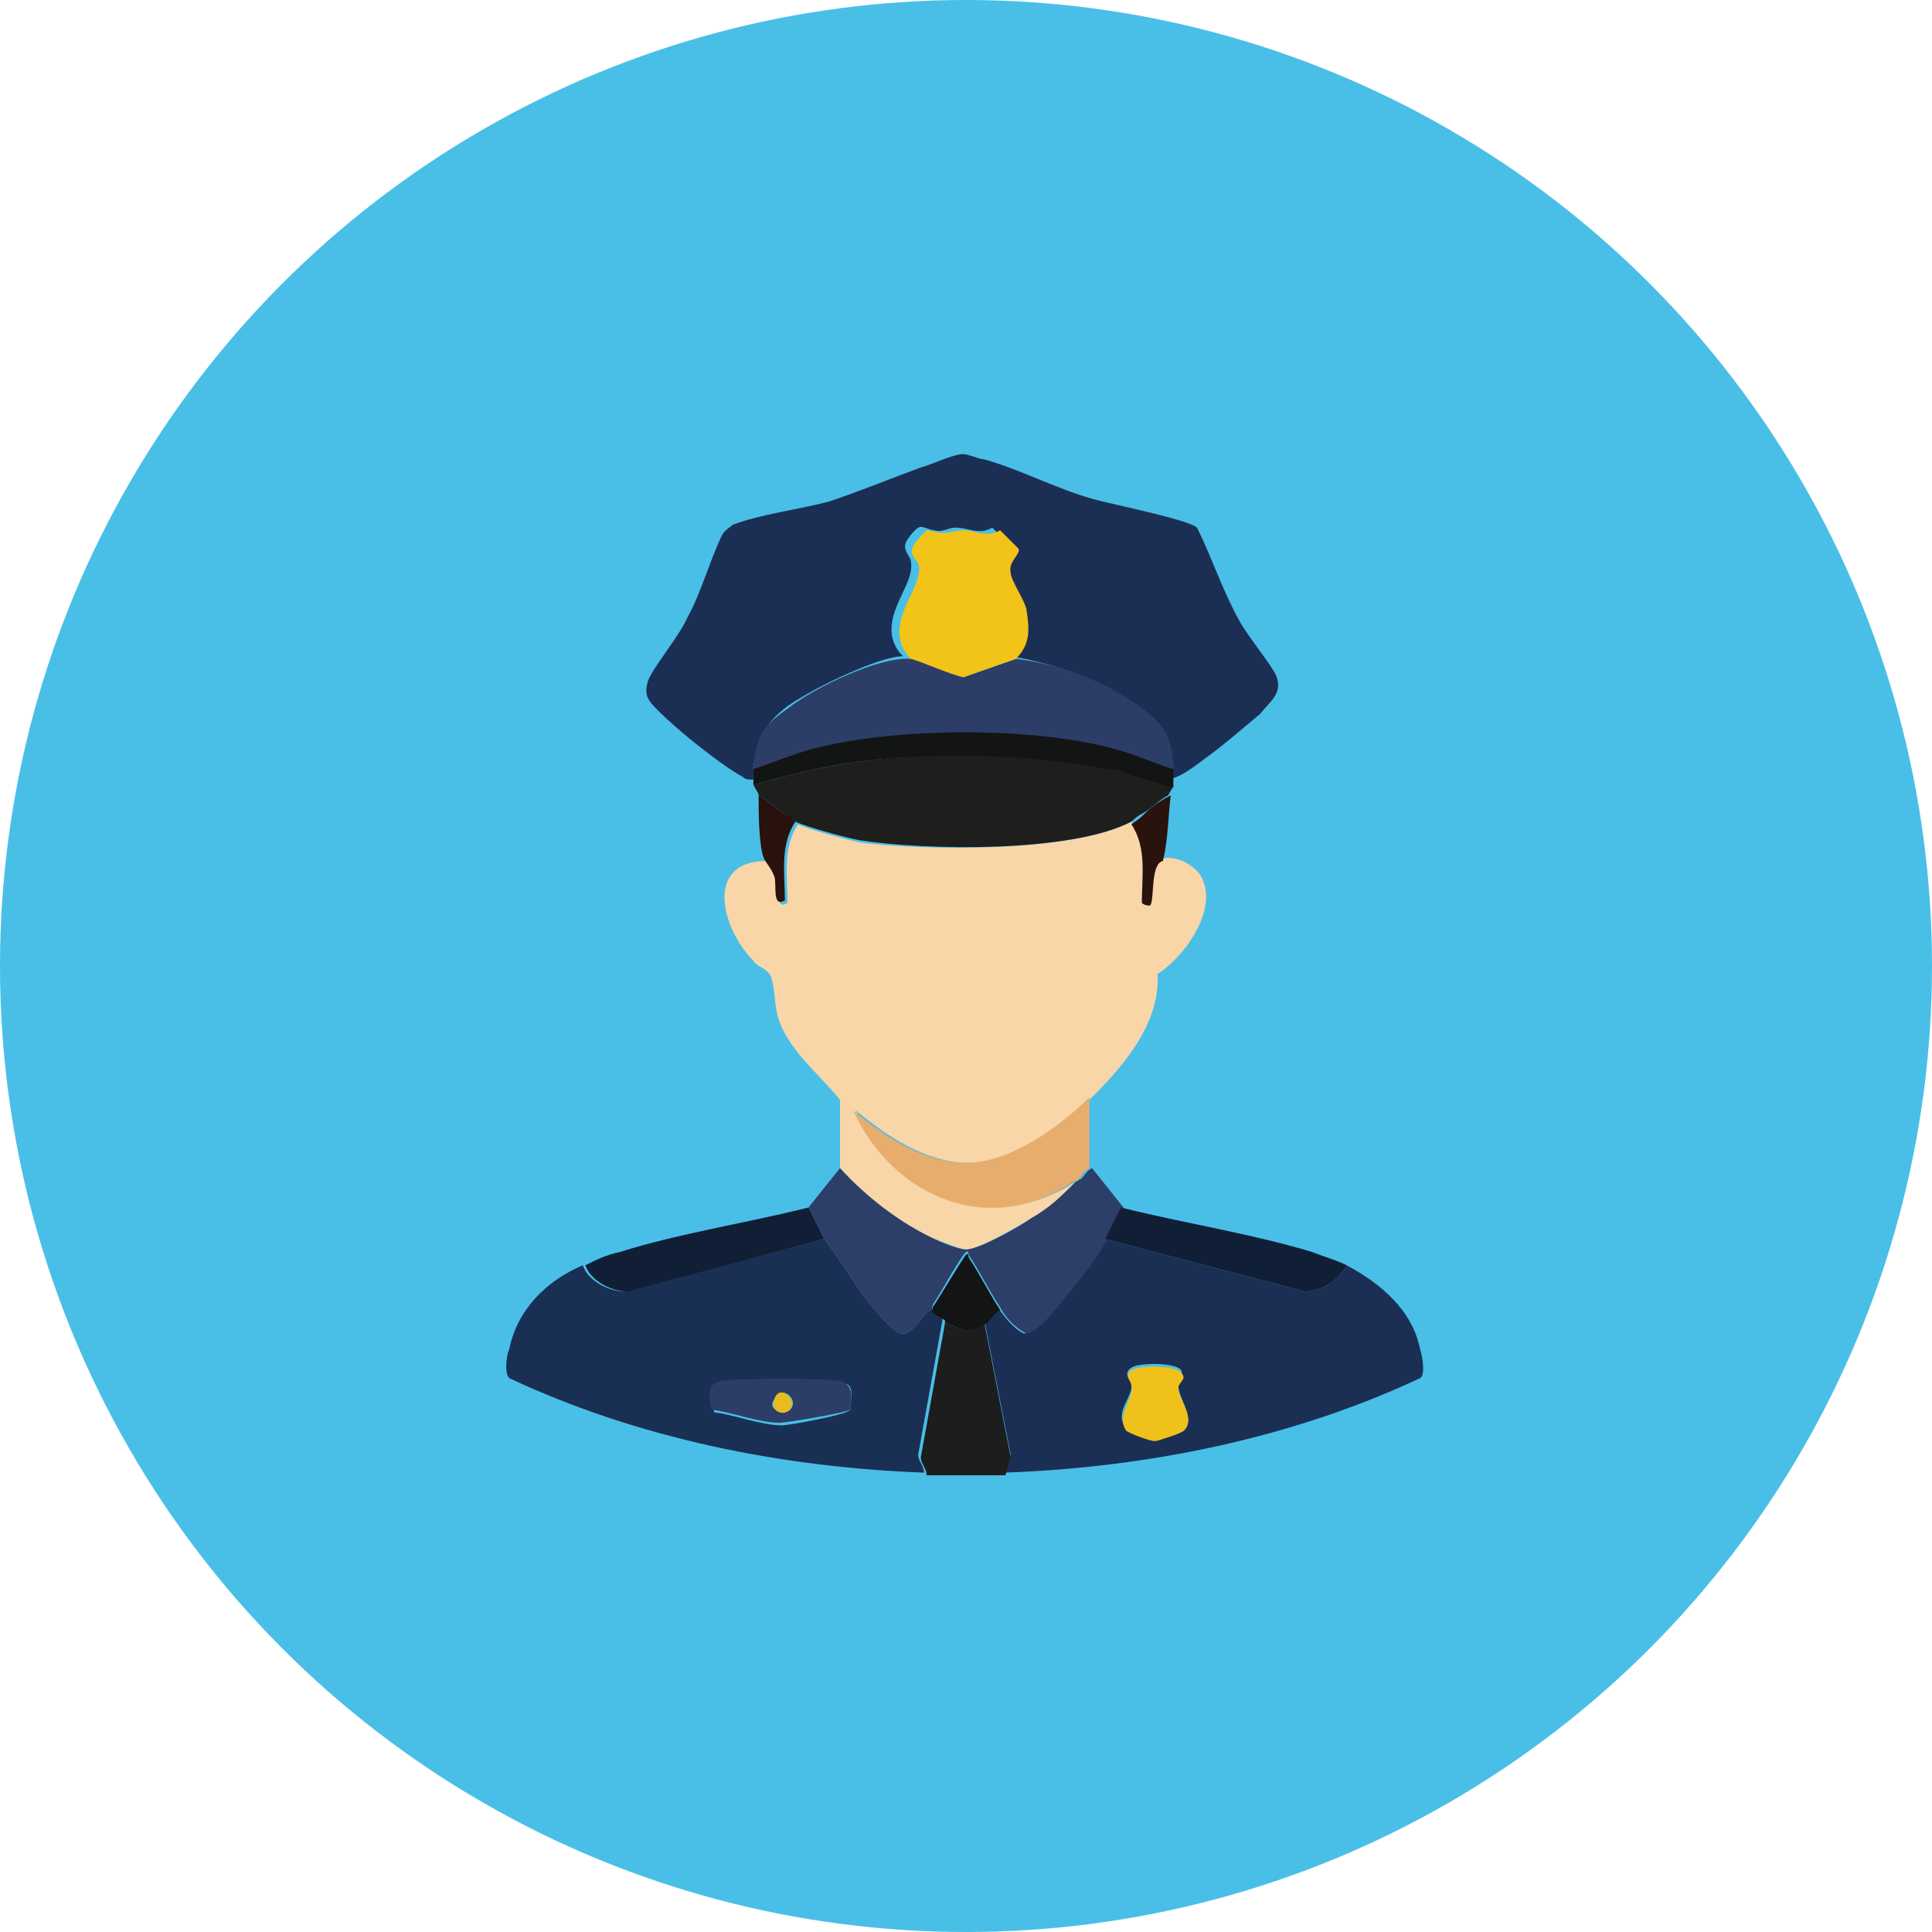 <?xml version="1.0" encoding="utf-8"?>
<!-- Generator: Adobe Illustrator 24.0.1, SVG Export Plug-In . SVG Version: 6.00 Build 0)  -->
<svg version="1.1" id="Layer_1" xmlns="http://www.w3.org/2000/svg" xmlns:xlink="http://www.w3.org/1999/xlink" x="0px" y="0px"
	 viewBox="0 0 73.6 73.6" style="enable-background:new 0 0 73.6 73.6;" xml:space="preserve">
<style type="text/css">
	.st0{fill:#49BFE7;}
	.st1{fill:#FBCDC0;}
	.st2{fill:#FABDAC;}
	.st3{fill:#6998D0;}
	.st4{fill:#4E87C6;}
	.st5{fill:#FFCB58;}
	.st6{fill:#F3B535;}
	.st7{fill:#F8D6A8;}
	.st8{fill:#1B2F54;}
	.st9{fill:#1A2F54;}
	.st10{fill:#1E1E1D;}
	.st11{fill:#2D3E69;}
	.st12{fill:#E7AD6D;}
	.st13{fill:#1D1D1D;}
	.st14{fill:#131414;}
	.st15{fill:#101F36;}
	.st16{fill:#29110D;}
	.st17{fill:#2A120E;}
	.st18{fill:#2C3E67;}
	.st19{fill:#F2C318;}
	.st20{fill:#F0C11A;}
	.st21{fill:#E8BC1F;}
</style>
<g>
	<g>
		<circle class="st0" cx="1213.3" cy="-4823" r="28.6"/>
	</g>
	<g>
		<path class="st1" d="M1226.3-4813.1c0-1-0.8-1.8-1.8-1.8h0v0h0.1c1,0,1.8-0.8,1.8-1.8s-0.8-1.8-1.8-1.8c-0.8,0-6.5,0-7.3,0
			c-0.2,0-0.3-0.2-0.3-0.4l0.6-2c0.5-1.7,0.5-2.8,0.5-4.8c0-1.2-0.9-2.1-2.1-2.1c-1,0-1.9,0.8-2.1,1.8c-0.2,1.1-0.3,3.2-2.2,5
			l-1.3,1.3c-0.7,0.7-1.7,1.1-2.8,1.1h-1.8v11.6c0.5,0,1.4,0,1.4,0c2.6,0,2.3,2.5,5.5,2.5h10.8c1,0,1.8-0.8,1.8-1.8
			s-0.8-1.8-1.8-1.8h0.3c1,0,1.8-0.7,1.8-1.7c0-1-0.8-1.8-1.8-1.8h0.4C1225.4-4811.4,1226.2-4812.1,1226.3-4813.1z"/>
		<path class="st2" d="M1223.7-4806.4h-10.8c-3.2,0-2.9-2.5-5.5-2.5c0,0-1,0-1.4,0v2.1c0.5,0,1.4,0,1.4,0c2.6,0,2.3,2.5,5.5,2.5
			h10.8c1,0,1.8-0.8,1.8-1.8c0-0.4-0.1-0.7-0.3-1C1224.8-4806.7,1224.3-4806.4,1223.7-4806.4z"/>
		<path class="st3" d="M1205.4-4819.5h-6.7c-0.5,0-0.9,0.4-0.9,0.9v12.1c0,0.5,0.4,0.9,0.9,0.9h6.7c0.5,0,0.9-0.4,0.9-0.9v-12.1
			C1206.3-4819.1,1205.9-4819.5,1205.4-4819.5z"/>
		<path class="st4" d="M1200.3-4806.5v-12.1c0-0.5,0.4-0.9,0.9-0.9h-2.5c-0.5,0-0.9,0.4-0.9,0.9v12.1c0,0.5,0.4,0.9,0.9,0.9h2.5
			C1200.7-4805.6,1200.3-4806,1200.3-4806.5z"/>
		<path class="st5" d="M1207.4-4835.7c0.2-0.2,0.1-0.7-0.2-0.7l-2.7-0.4c-0.1,0-0.3-0.1-0.3-0.2l-1.2-2.4c-0.2-0.3-0.6-0.3-0.8,0
			l-1.2,2.4c-0.1,0.1-0.2,0.2-0.3,0.2l-2.7,0.4c-0.3,0-0.5,0.5-0.2,0.7l1.9,1.8c0.1,0.1,0.1,0.2,0.1,0.4l-0.5,2.6
			c-0.1,0.3,0.3,0.6,0.6,0.4l2.4-1.2c0.1-0.1,0.3-0.1,0.4,0l2.4,1.2c0.3,0.2,0.7-0.1,0.6-0.4l-0.5-2.6c0-0.1,0-0.3,0.1-0.4
			L1207.4-4835.7z"/>
		<path class="st6" d="M1202.8-4833.9c0-0.1,0-0.3-0.1-0.4l-1.9-1.8c-0.2-0.2-0.2-0.5,0-0.6c0,0,0,0,0,0l-2.7,0.4
			c-0.3,0-0.5,0.5-0.2,0.7l1.9,1.8c0.1,0.1,0.1,0.2,0.1,0.4l-0.5,2.6c-0.1,0.3,0.3,0.6,0.6,0.4l2.3-1.2L1202.8-4833.9z"/>
		<path class="st6" d="M1201-4836.8l2.7-0.4c0.1,0,0.2-0.1,0.3-0.2l-1-1.9c-0.2-0.3-0.6-0.3-0.8,0l-1.2,2.4
			C1201-4836.9,1201-4836.9,1201-4836.8C1201-4836.8,1201-4836.8,1201-4836.8z"/>
		<path class="st5" d="M1234.8-4835.7c0.2-0.2,0.1-0.7-0.2-0.7l-2.7-0.4c-0.1,0-0.3-0.1-0.3-0.2l-1.2-2.4c-0.2-0.3-0.6-0.3-0.8,0
			l-1.2,2.4c-0.1,0.1-0.2,0.2-0.3,0.2l-2.7,0.4c-0.3,0-0.5,0.5-0.2,0.7l1.9,1.8c0.1,0.1,0.1,0.2,0.1,0.4l-0.5,2.6
			c-0.1,0.3,0.3,0.6,0.6,0.4l2.4-1.2c0.1-0.1,0.3-0.1,0.4,0l2.4,1.2c0.3,0.2,0.7-0.1,0.6-0.4l-0.5-2.6c0-0.1,0-0.3,0.1-0.4
			L1234.8-4835.7z"/>
		<path class="st6" d="M1230.2-4833.9c0-0.1,0-0.3-0.1-0.4l-1.9-1.8c-0.2-0.2-0.2-0.5,0-0.6c0,0,0,0,0,0l-2.7,0.4
			c-0.3,0-0.5,0.5-0.2,0.7l1.9,1.8c0.1,0.1,0.1,0.2,0.1,0.4l-0.5,2.6c-0.1,0.3,0.3,0.6,0.6,0.4l2.3-1.2L1230.2-4833.9z"/>
		<path class="st6" d="M1228.4-4836.8l2.7-0.4c0.1,0,0.2-0.1,0.3-0.2l-1-1.9c-0.2-0.3-0.6-0.3-0.8,0l-1.2,2.4
			C1228.4-4836.9,1228.4-4836.9,1228.4-4836.8C1228.4-4836.8,1228.4-4836.8,1228.4-4836.8z"/>
		<path class="st5" d="M1224.1-4838.9c0.4-0.4,0.2-1.1-0.4-1.1l-4.3-0.6c-0.2,0-0.4-0.2-0.5-0.4l-1.9-3.8c-0.2-0.5-1-0.5-1.2,0
			l-1.9,3.8c-0.1,0.2-0.3,0.3-0.5,0.4l-4.3,0.6c-0.6,0.1-0.8,0.7-0.4,1.1l3.1,3c0.2,0.2,0.2,0.4,0.2,0.6l-0.7,4.2
			c-0.1,0.5,0.5,1,1,0.7l3.8-2c0.2-0.1,0.4-0.1,0.6,0l3.8,2c0.5,0.3,1.1-0.2,1-0.7l-0.7-4.2c0-0.2,0-0.4,0.2-0.6L1224.1-4838.9z"/>
		<path class="st6" d="M1216.2-4841.2c0.2,0,0.4-0.2,0.5-0.4l1-1.9l-0.7-1.4c-0.2-0.5-1-0.5-1.2,0l-1.9,3.8
			c-0.1,0.1-0.1,0.2-0.2,0.3L1216.2-4841.2z"/>
		<path class="st6" d="M1214.1-4831.6l0.7-4.2c0-0.2,0-0.4-0.2-0.6l-3.1-3c-0.3-0.3-0.2-0.8,0.1-1l-2.6,0.4
			c-0.6,0.1-0.8,0.7-0.4,1.1l3.1,3c0.2,0.2,0.2,0.4,0.2,0.6l-0.7,4.2c-0.1,0.5,0.5,1,1,0.7l1.9-1
			C1214.1-4831.5,1214.1-4831.6,1214.1-4831.6z"/>
		<g>
			<path class="st2" d="M1220.8-4812.2c0,0.5,0.4,0.8,0.8,0.8h2.8c0.9,0,1.7-0.7,1.8-1.6h-4.6
				C1221.2-4813,1220.8-4812.6,1220.8-4812.2z"/>
			<path class="st2" d="M1220.8-4815.7c0,0.5,0.4,0.8,0.8,0.8h3c0.9,0,1.7-0.7,1.8-1.6h-4.7
				C1221.2-4816.6,1220.8-4816.2,1220.8-4815.7z"/>
			<path class="st2" d="M1225.8-4809.5h-4.1c-0.5,0-0.8,0.4-0.8,0.8s0.4,0.8,0.8,0.8h2.3C1224.9-4807.8,1225.7-4808.6,1225.8-4809.5
				z"/>
		</g>
	</g>
</g>
<g>
	<circle class="st0" cx="36.8" cy="36.8" r="36.8"/>
	<g>
		<path class="st7" d="M43.1,31.3c0.6,0.9,0.4,2,0.4,3c0,0.1,0.2,0.1,0.3,0.1c0.1-0.1,0-1.5,0.5-1.7c0.5-0.1,1.1,0.2,1.4,0.6
			c0.8,1.2-0.5,3.1-1.6,3.8c0.1,1.9-1.3,3.5-2.5,4.7c-1.2,1.1-3.1,2.5-4.7,2.5c-1.6,0-3.1-1-4.3-2c1.6,3.3,5.2,4.8,8.4,2.7
			c-0.6,0.6-1,1-1.7,1.4c-0.5,0.3-2,1.2-2.5,1.2c-0.2,0-0.9-0.3-1.2-0.4c-1.3-0.6-2.6-1.6-3.6-2.7l0-2.6c-0.8-1-2.1-2-2.4-3.3
			c-0.1-0.4-0.1-1.3-0.3-1.5c-0.1-0.2-0.5-0.3-0.6-0.5c-1.2-1.2-1.9-3.8,0.5-3.8c0.1,0.1,0.3,0.3,0.4,0.7c0.1,0.3-0.1,1.2,0.4,0.9
			c0-1-0.2-2.1,0.4-3c0.4,0.2,1.9,0.6,2.4,0.7C35.2,32.4,40.8,32.5,43.1,31.3z"/>
		<path class="st8" d="M28.7,29.7c-0.2,0-0.3,0-0.4-0.1c-0.9-0.5-2.5-1.8-3.2-2.5c-0.4-0.4-0.6-0.6-0.4-1.2c0.2-0.5,1.2-1.7,1.5-2.4
			c0.5-0.9,0.9-2.3,1.3-3.1c0.1-0.2,0.3-0.3,0.4-0.4c1-0.4,2.6-0.6,3.7-0.9c1.2-0.4,2.4-0.9,3.5-1.3c0.4-0.1,1.2-0.5,1.6-0.5
			c0.2,0,0.6,0.2,0.8,0.2c1.4,0.4,2.7,1.1,4.1,1.5c0.7,0.2,3.7,0.8,4,1.1c0.6,1.2,1,2.5,1.7,3.7c0.3,0.5,1.1,1.5,1.3,1.9
			c0.3,0.7-0.2,1-0.6,1.5c-0.6,0.5-1.4,1.2-2.1,1.7c-0.4,0.3-0.9,0.7-1.4,0.8c0-0.1,0-0.3,0-0.5c-0.1-0.8-0.2-1.5-0.8-2
			c-1.4-1.2-3.4-1.9-5.2-2.2c0.6-0.5,0.5-1.2,0.3-1.9c-0.1-0.4-0.6-1.1-0.6-1.4c0-0.3,0.4-0.6,0.3-0.9l-0.7-0.7
			c-0.5,0.3-0.9,0-1.4,0c-0.3,0-0.5,0.2-0.8,0.1c-0.2,0-0.5-0.2-0.6-0.1c-0.1,0-0.5,0.5-0.5,0.6c-0.1,0.3,0.2,0.5,0.2,0.7
			c0.1,0.5-0.3,1.1-0.5,1.6c-0.3,0.7-0.4,1.4,0.2,2C33.5,25,31,26.2,30,26.9c-0.9,0.7-1.1,1.2-1.3,2.3
			C28.7,29.4,28.7,29.6,28.7,29.7z"/>
		<path class="st8" d="M51.3,48.2c1.3,0.7,2.5,1.7,2.8,3.2c0.1,0.3,0.2,1,0,1.1c-4.9,2.3-10.4,3.4-15.8,3.6l0.2-0.7l-1-5.1
			c0.1-0.1,0.3-0.4,0.5-0.5c0.3,0.4,0.6,0.8,1,1c0.4,0,1.2-1.1,1.5-1.4c0.5-0.7,1.1-1.5,1.6-2.2l7.6,2C50.3,49.2,51,48.8,51.3,48.2z
			 M45.1,54.5c0.5-0.5-0.3-1.3-0.2-1.8c0-0.2,0.2-0.2,0.1-0.5c-0.2-0.3-1.6-0.3-1.9-0.1c-0.3,0.2-0.1,0.4,0,0.6
			c0.1,0.5-0.7,1.1-0.2,1.7c0.1,0.1,1,0.4,1.1,0.4C44.1,54.9,45,54.6,45.1,54.5z"/>
		<path class="st9" d="M31.4,47.2c0.7,0.9,1.3,2,2.1,2.9c0.9,1,1,0.9,1.8-0.1c0.1-0.1,0.2-0.1,0.2-0.1l0.4,0.3c0,0,0,0.1,0,0.1
			l-0.9,5c-0.1,0.3,0.2,0.5,0.2,0.8c-5.4-0.2-10.9-1.3-15.8-3.6c-0.2-0.2-0.1-0.9,0-1.1c0.3-1.5,1.4-2.6,2.8-3.2c0.2,0.6,1,1,1.6,1
			L31.4,47.2z M32.4,53.7c0-0.4,0.2-1-0.3-1c-0.8-0.1-3.7-0.1-4.5,0c-0.6,0.1-0.4,0.6-0.4,1.1c0.8,0.1,1.8,0.5,2.6,0.5
			C30,54.3,32.3,53.9,32.4,53.7z"/>
		<path class="st10" d="M44.7,29.9c0,0.1-0.1,0.2-0.2,0.4c-0.4,0.2-0.6,0.5-1,0.7c-0.2,0.1-0.4,0.3-0.4,0.3
			c-2.3,1.2-7.9,1.1-10.4,0.7c-0.5-0.1-2-0.5-2.4-0.7c0,0-0.3-0.2-0.4-0.3c-0.4-0.2-0.6-0.5-1-0.7c0-0.1-0.1-0.2-0.2-0.4
			c1.1-0.3,2.2-0.6,3.4-0.8c3.3-0.5,7.3-0.5,10.6,0.3C43.4,29.5,44,29.7,44.7,29.9z"/>
		<path class="st11" d="M32,44.5c1,1.1,2.3,2.1,3.6,2.7c0.2,0.1,0.9,0.4,1.2,0.4c0.5,0,2.1-0.9,2.5-1.2c0.7-0.4,1.1-0.8,1.7-1.4
			c0,0,0.2-0.1,0.2-0.1c0.1-0.1,0.2-0.3,0.4-0.4l1.2,1.5c-0.2,0.4-0.4,0.8-0.6,1.2c-0.4,0.7-1,1.5-1.6,2.2c-0.3,0.4-1.1,1.4-1.5,1.4
			c-0.4-0.2-0.8-0.6-1-1c-0.4-0.6-0.8-1.4-1.2-2c0,0,0-0.2-0.1-0.1c-0.1,0-1,1.6-1.2,1.9c-0.1,0.1-0.1,0.3-0.1,0.3
			c0,0-0.1,0-0.2,0.1c-0.8,1-0.9,1.1-1.8,0.1c-0.8-0.9-1.4-2-2.1-2.9L30.8,46L32,44.5z"/>
		<path class="st12" d="M41.5,44.5c-0.2,0.1-0.3,0.3-0.4,0.4C41.1,45,41,45,40.9,45c-3.2,2.2-6.9,0.6-8.4-2.7c1.2,1,2.7,2,4.3,2
			c1.7,0,3.6-1.4,4.7-2.5V44.5z"/>
		<path class="st13" d="M37.5,50.4l1,5.1l-0.2,0.7c-1,0-2.1,0-3,0c0-0.3-0.3-0.5-0.2-0.8l0.9-5c0.1,0,0.7,0.3,0.8,0.3
			C36.9,50.7,37.4,50.5,37.5,50.4z"/>
		<path class="st14" d="M44.7,29.3c0,0.1,0,0.3,0,0.5c0,0,0,0.1,0,0.2c-0.7-0.2-1.4-0.4-2-0.6c-3.3-0.7-7.3-0.8-10.6-0.3
			c-1.2,0.2-2.3,0.5-3.4,0.8c0,0,0-0.1,0-0.2c0-0.1,0-0.3,0-0.5c0.9-0.3,1.8-0.7,2.8-0.9c3.1-0.7,8.2-0.7,11.2,0.2
			C43.4,28.7,44.1,29.1,44.7,29.3z"/>
		<path class="st15" d="M30.8,46l0.6,1.2l-7.5,2c-0.6,0-1.4-0.4-1.6-1c0.4-0.2,0.8-0.4,1.3-0.5C25.8,47,28.4,46.6,30.8,46z"/>
		<path class="st15" d="M51.3,48.2c-0.3,0.6-1,1-1.6,1l-7.6-2c0.2-0.4,0.4-0.8,0.6-1.2c2.4,0.6,5,1,7.3,1.7
			C50.5,47.9,50.9,48,51.3,48.2z"/>
		<path class="st16" d="M28.9,30.3c0.4,0.2,0.6,0.5,1,0.7c0.2,0.1,0.4,0.3,0.4,0.3c-0.6,0.9-0.4,2-0.4,3c-0.5,0.3-0.3-0.6-0.4-0.9
			c-0.1-0.3-0.3-0.5-0.4-0.7C28.9,32.2,28.9,30.9,28.9,30.3z"/>
		<path class="st17" d="M44.6,30.3c-0.1,0.8-0.1,1.7-0.3,2.5c-0.5,0.1-0.3,1.6-0.5,1.7c0,0-0.2,0-0.3-0.1c0-1,0.2-2.1-0.4-3
			c0,0,0.3-0.2,0.4-0.3C43.9,30.7,44.2,30.5,44.6,30.3z"/>
		<path class="st18" d="M34.7,25.1c0.4,0,1.5,0.5,2,0.7l2-0.7c1.8,0.2,3.8,1,5.2,2.2c0.6,0.5,0.8,1.2,0.8,2c-0.7-0.2-1.3-0.5-2-0.7
			c-3-0.9-8.1-0.9-11.2-0.2c-1,0.2-1.9,0.6-2.8,0.9c0.1-1.2,0.3-1.6,1.3-2.3C31,26.2,33.5,25,34.7,25.1z"/>
		<path class="st19" d="M38.7,25.1l-2,0.7c-0.5-0.1-1.6-0.6-2-0.7c-0.6-0.6-0.5-1.3-0.2-2c0.2-0.5,0.6-1.1,0.5-1.6
			c-0.1-0.2-0.4-0.4-0.2-0.7c0-0.1,0.5-0.6,0.5-0.6c0.1,0,0.4,0.1,0.6,0.1c0.3,0,0.6-0.1,0.8-0.1c0.4,0,0.9,0.3,1.4,0l0.7,0.7
			c0.1,0.2-0.4,0.5-0.3,0.9c0,0.3,0.5,1,0.6,1.4C39.2,23.9,39.3,24.5,38.7,25.1z"/>
		<path class="st20" d="M45.1,54.5c-0.1,0.1-1,0.4-1.1,0.4c-0.2,0-1-0.3-1.1-0.4c-0.4-0.6,0.3-1.2,0.2-1.7c0-0.2-0.3-0.4,0-0.6
			c0.3-0.2,1.7-0.2,1.9,0.1c0.2,0.2,0,0.3-0.1,0.5C44.8,53.2,45.6,54,45.1,54.5z"/>
		<path class="st14" d="M35.5,50c0,0,0-0.2,0.1-0.3c0.2-0.3,1.1-1.8,1.2-1.9c0.1-0.1,0.1,0.1,0.1,0.1c0.4,0.6,0.8,1.4,1.2,2
			c-0.2,0.1-0.4,0.4-0.5,0.5c-0.1,0.1-0.6,0.3-0.8,0.3c-0.1,0-0.7-0.3-0.8-0.3c0,0,0-0.1,0-0.1L35.5,50z"/>
		<path class="st18" d="M32.4,53.7c-0.1,0.1-2.4,0.5-2.7,0.5c-0.8,0-1.8-0.4-2.6-0.5c-0.1-0.5-0.2-1,0.4-1.1c0.8-0.1,3.7-0.1,4.5,0
			C32.6,52.8,32.4,53.3,32.4,53.7z M30.1,53.7c0.4-0.4-0.4-1-0.6-0.4C29.2,53.7,29.8,53.9,30.1,53.7z"/>
		<path class="st21" d="M30.1,53.7c-0.3,0.3-0.8,0-0.6-0.4C29.7,52.7,30.4,53.3,30.1,53.7z"/>
	</g>
</g>
</svg>
